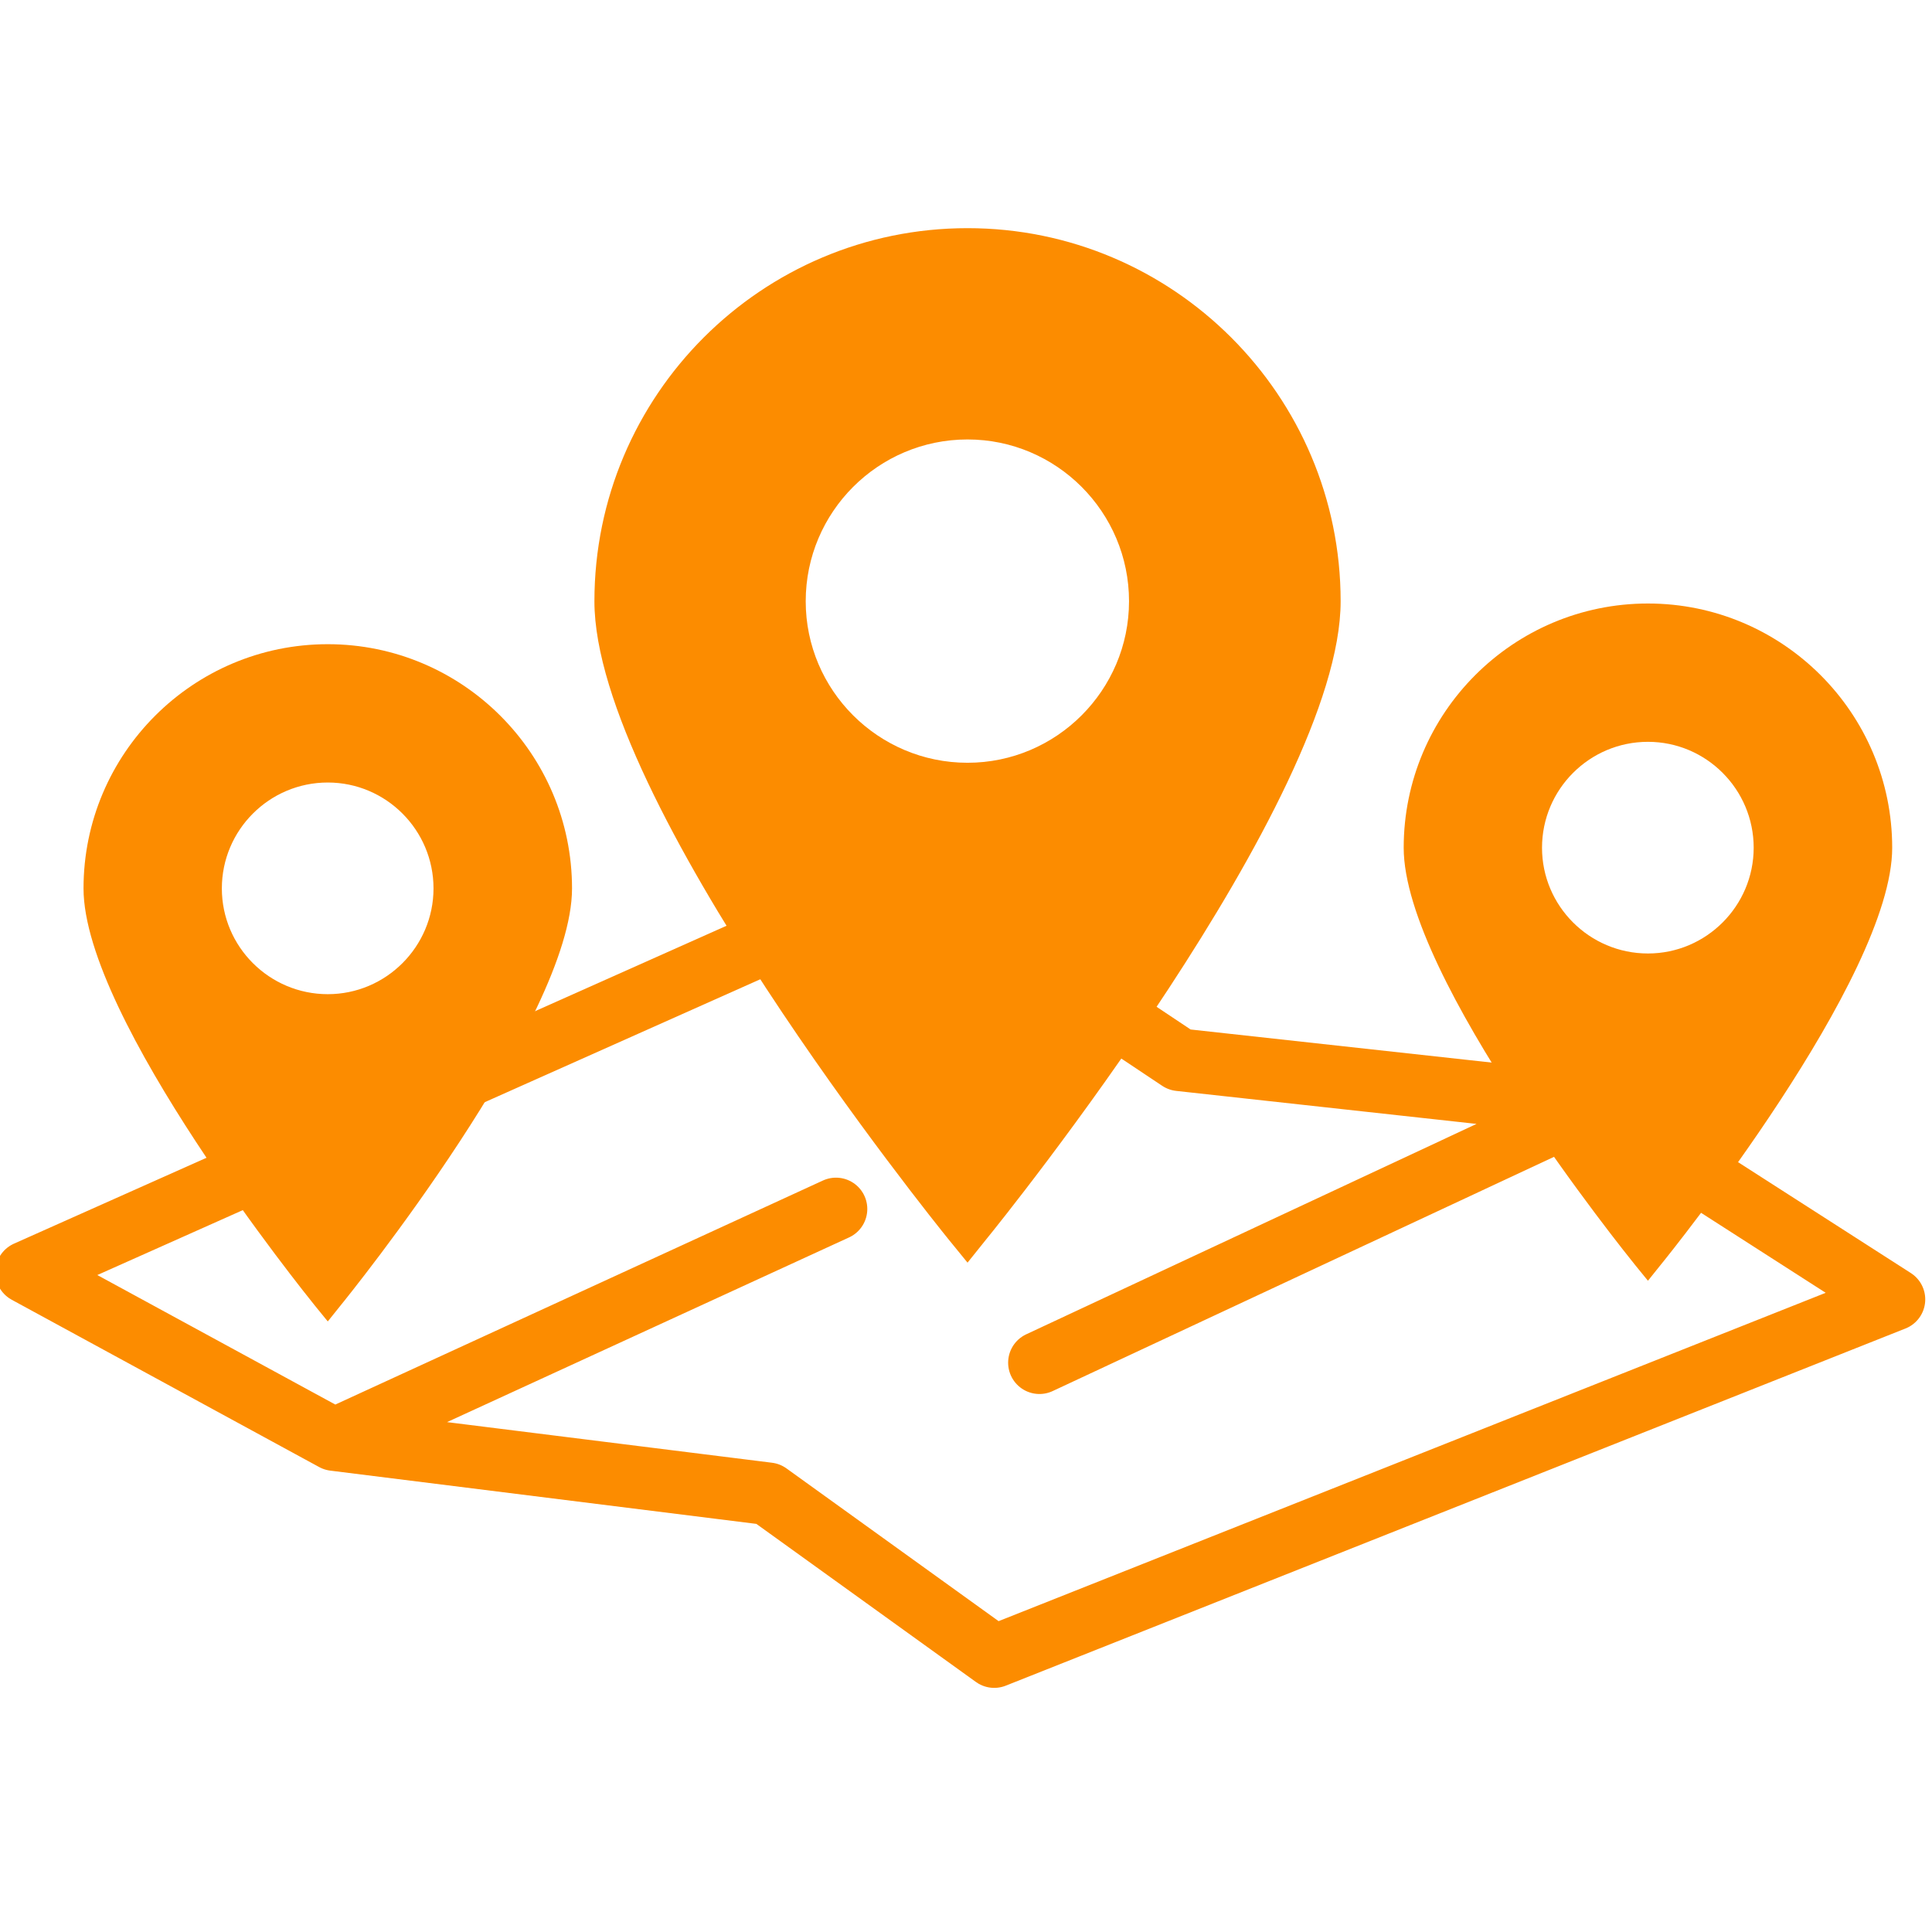<?xml version="1.0" encoding="UTF-8" standalone="no"?>
<!-- Created with Inkscape (http://www.inkscape.org/) -->

<svg
   width="200"
   height="200"
   viewBox="0 0 52.917 52.917"
   version="1.1"
   id="svg326101"
   inkscape:version="1.1.2 (b8e25be833, 2022-02-05)"
   sodipodi:docname="Locations.svg"
   xmlns:inkscape="http://www.inkscape.org/namespaces/inkscape"
   xmlns:sodipodi="http://sodipodi.sourceforge.net/DTD/sodipodi-0.dtd"
   xmlns="http://www.w3.org/2000/svg"
   xmlns:svg="http://www.w3.org/2000/svg">
  <sodipodi:namedview
     id="namedview326103"
     pagecolor="#ffffff"
     bordercolor="#666666"
     borderopacity="1.0"
     inkscape:pageshadow="2"
     inkscape:pageopacity="0.0"
     inkscape:pagecheckerboard="0"
     inkscape:document-units="px"
     showgrid="false"
     units="px"
     inkscape:zoom="1.4805976"
     inkscape:cx="155.00497"
     inkscape:cy="129.33966"
     inkscape:window-width="1920"
     inkscape:window-height="1018"
     inkscape:window-x="-8"
     inkscape:window-y="-8"
     inkscape:window-maximized="1"
     inkscape:current-layer="layer1" />
  <defs
     id="defs326098" />
  <g
     inkscape:label="Layer 1"
     inkscape:groupmode="layer"
     id="layer1">
    <g
       id="g297416"
       transform="matrix(0.245,0,0,0.245,-112.947,-169.725)"
       inkscape:export-filename="C:\Users\jhodgins\Downloads\g297416.png"
       inkscape:export-xdpi="23.549999"
       inkscape:export-ydpi="23.549999">
      <path
         class="st0"
         d="m 645.241,760.224 c -15.072,0 -27.307,12.235 -27.307,27.307 0,14.541 24.838,45.358 25.876,46.65 l 1.43,1.755 1.407,-1.755 c 1.062,-1.294 25.899,-32.108 25.899,-46.65 0,-15.072 -12.258,-27.307 -27.307,-27.307 z m 0,39.126 c -6.534,0 -11.843,-5.309 -11.843,-11.82 0,-6.534 5.309,-11.843 11.843,-11.843 6.51,0 11.82,5.309 11.82,11.843 -0.003,6.51 -5.312,11.82 -11.82,11.82 z"
         id="path297408"
         style="fill:#fc8c00;fill-opacity:1;stroke-width:0.026" />
      <path
         id="path297410"
         style="fill:none;stroke:#fc8c00;stroke-width:7;stroke-linecap:round;stroke-linejoin:round;stroke-miterlimit:4;stroke-dasharray:none;stroke-opacity:1"
         d="m 638.877,816.287 -61.664,28.81 m -78.849,8.592 56.104,-25.777 m -90.474,7.076 98.561,-43.973 30.326,20.218 45.995,5.054 33.865,21.734 -100.583,39.93 -25.272,-18.196 -48.522,-6.065 z" />
      <path
         class="st0"
         d="m 569.173,718.262 c -23.023,0 -41.712,18.689 -41.712,41.712 0,22.212 37.94,69.286 39.527,71.258 l 2.185,2.681 2.15,-2.681 c 1.622,-1.976 39.562,-49.046 39.562,-71.258 0,-23.023 -18.724,-41.712 -41.712,-41.712 z m 0,59.767 c -9.98,0 -18.09,-8.11 -18.09,-18.055 0,-9.98 8.11,-18.09 18.09,-18.09 9.945,0 18.055,8.11 18.055,18.09 -0.005,9.945 -8.114,18.055 -18.055,18.055 z"
         id="path297412"
         style="fill:#fc8c00;fill-opacity:1;stroke-width:0.039" />
      <path
         class="st0"
         d="m 497.653,764.773 c -15.072,0 -27.307,12.235 -27.307,27.307 0,14.541 24.838,45.358 25.876,46.65 l 1.43,1.755 1.407,-1.755 c 1.062,-1.294 25.899,-32.108 25.899,-46.65 0,-15.072 -12.258,-27.307 -27.307,-27.307 z m 0,39.126 c -6.534,0 -11.843,-5.309 -11.843,-11.82 0,-6.534 5.309,-11.843 11.843,-11.843 6.51,0 11.82,5.309 11.82,11.843 -0.003,6.51 -5.312,11.82 -11.82,11.82 z"
         id="path297414"
         style="fill:#fc8c00;fill-opacity:1;stroke-width:0.026" />
    </g>
  </g>
</svg>
